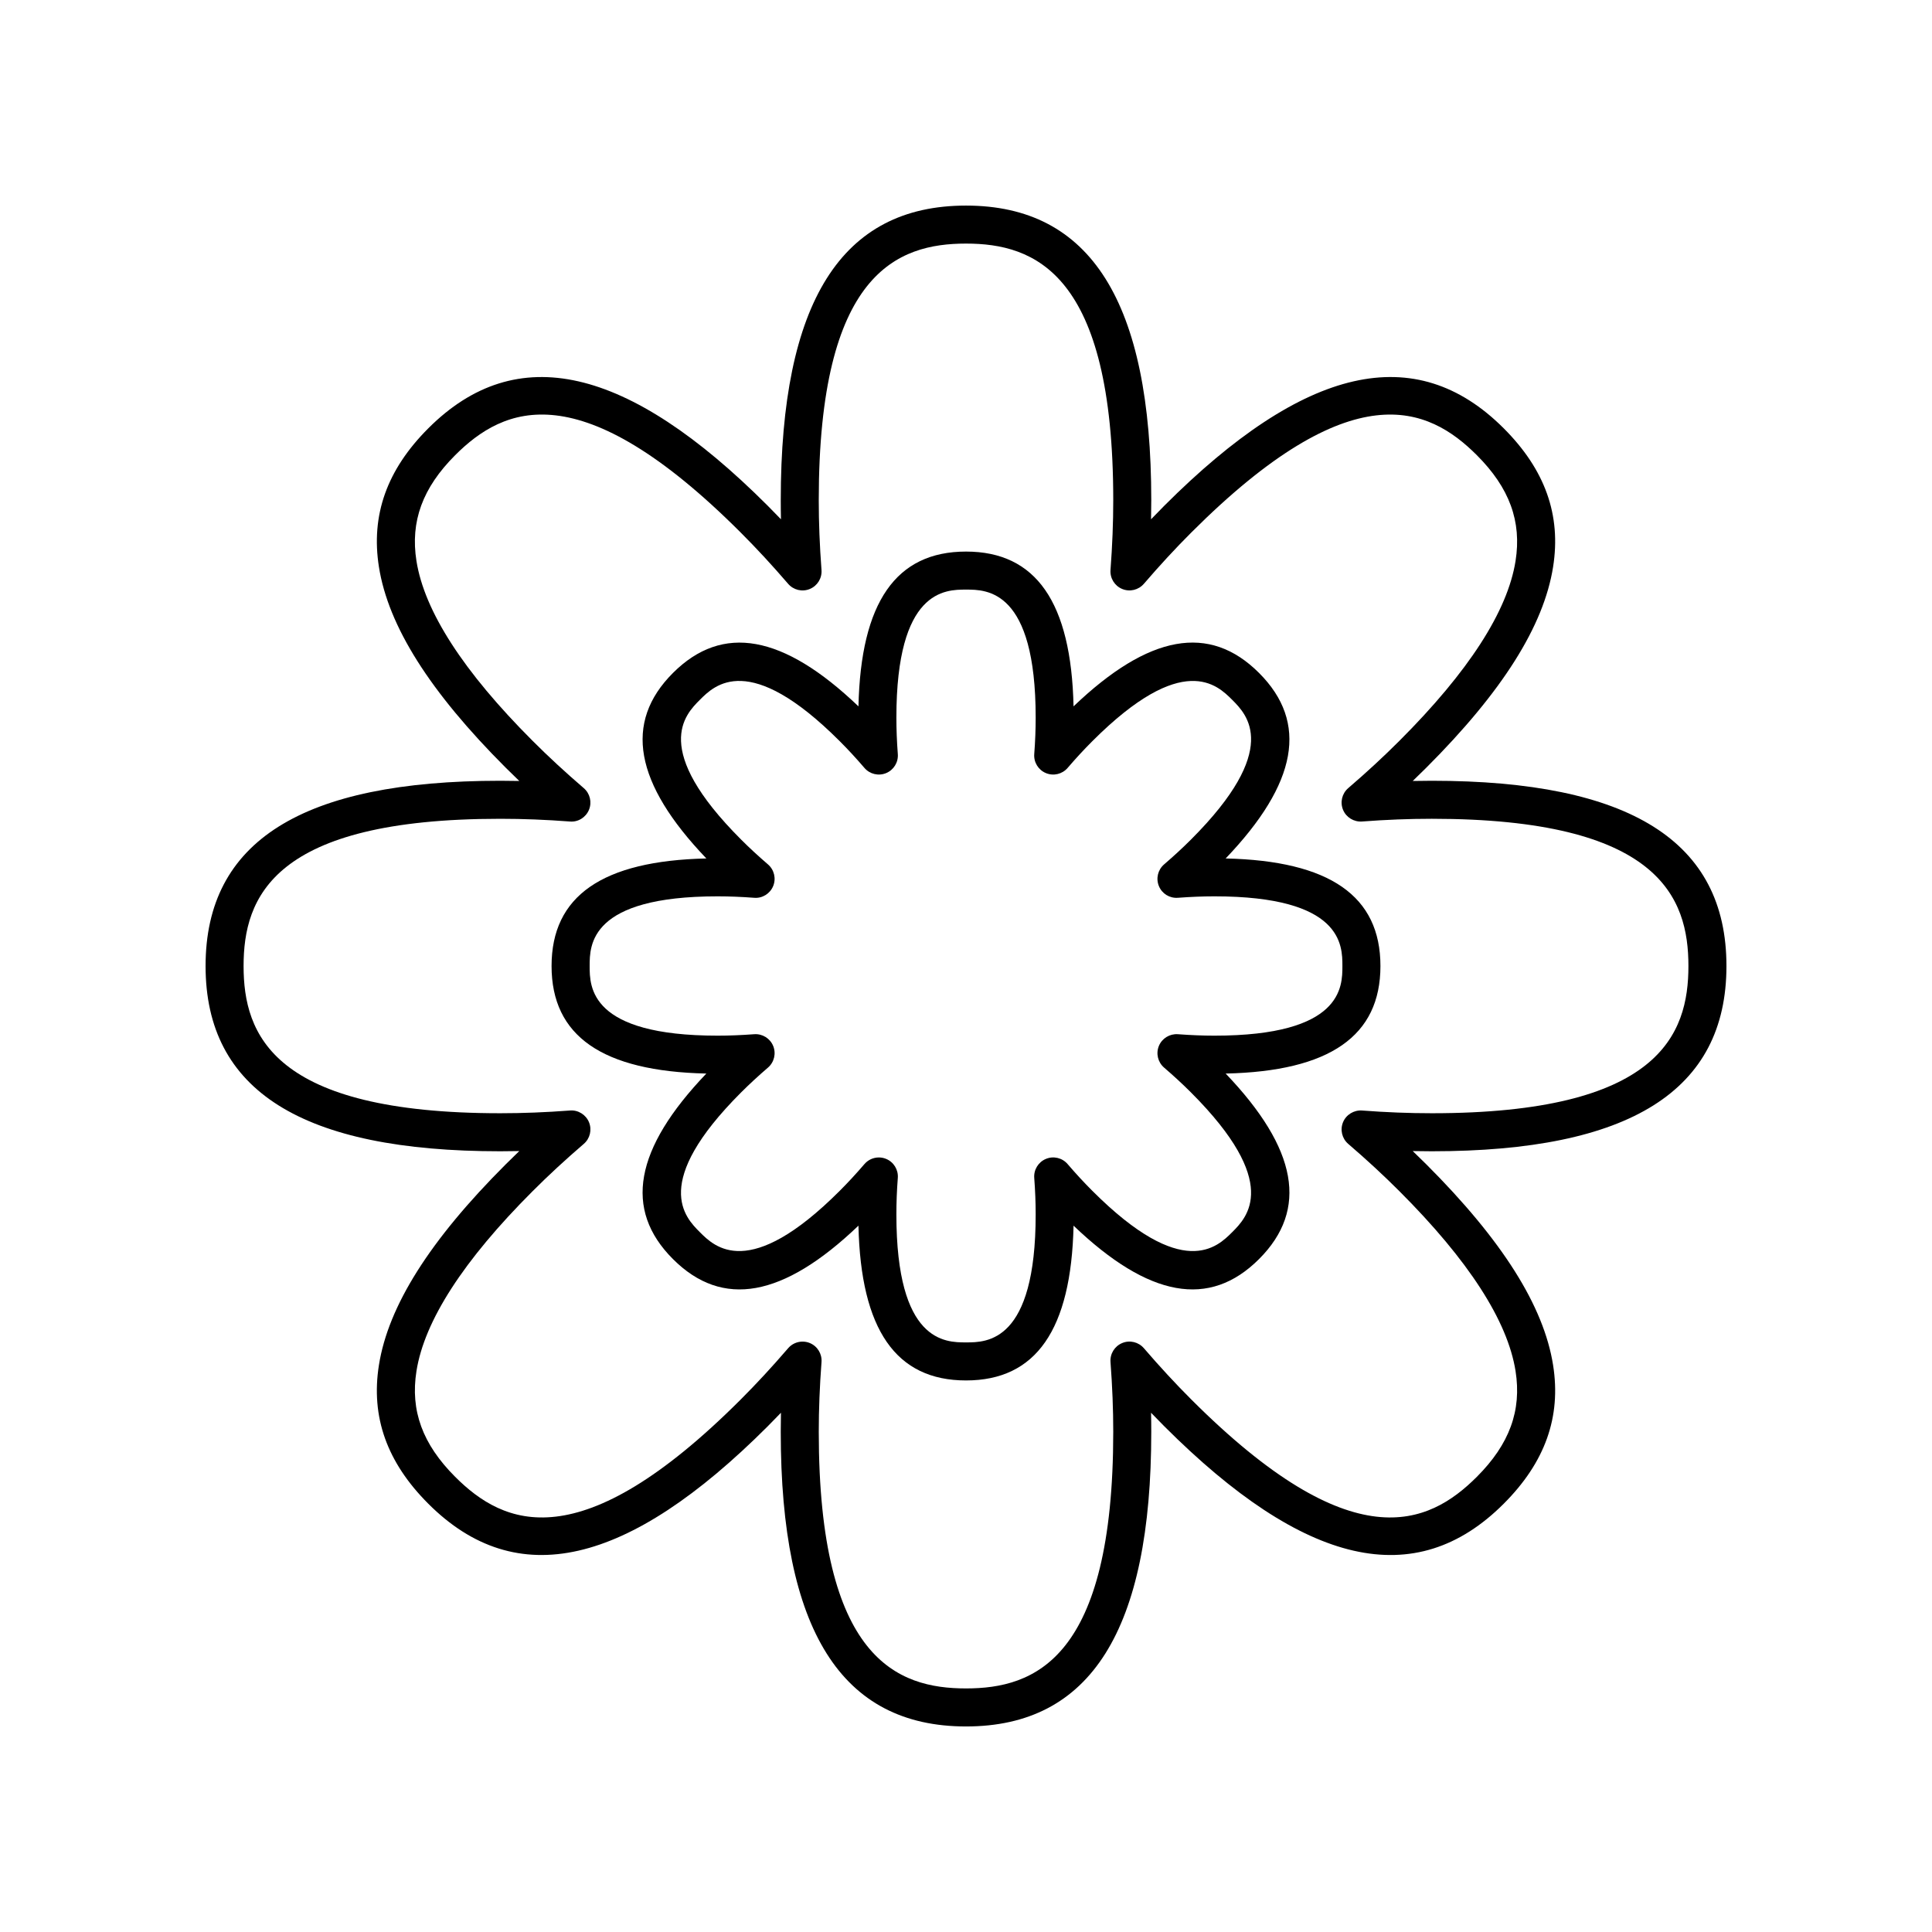 <?xml version="1.0" encoding="UTF-8"?>
<!-- The Best Svg Icon site in the world: iconSvg.co, Visit us! https://iconsvg.co -->
<svg fill="#000000" width="800px" height="800px" version="1.1" viewBox="144 144 512 512" xmlns="http://www.w3.org/2000/svg">
 <g>
  <path d="m523.43 350.91c-1.672 0-3.352 0.02-5.039 0.055 1.223-1.172 2.422-2.348 3.602-3.527 20.125-20.121 31.113-37.523 33.594-53.199 2.172-13.738-2.109-25.75-13.086-36.734-23.359-23.359-52.777-16.652-89.938 20.508-1.18 1.18-2.352 2.383-3.519 3.602 0.035-1.691 0.055-3.371 0.055-5.039 0-52.551-16.059-78.094-49.094-78.094s-49.094 25.543-49.094 78.094c0 1.668 0.016 3.344 0.055 5.039-1.168-1.219-2.344-2.422-3.523-3.602-37.152-37.156-66.582-43.863-89.934-20.508-10.98 10.98-15.258 22.996-13.086 36.734 2.481 15.676 13.469 33.078 33.59 53.199 1.184 1.18 2.383 2.356 3.606 3.527-1.688-0.035-3.367-0.055-5.039-0.055-52.555 0-78.098 16.059-78.098 49.094 0 33.031 25.543 49.094 78.094 49.094 1.672 0 3.352-0.02 5.039-0.055-1.223 1.172-2.422 2.348-3.602 3.527-20.125 20.121-31.113 37.523-33.594 53.199-2.172 13.738 2.109 25.75 13.086 36.734 23.359 23.355 52.773 16.652 89.938-20.508 1.18-1.18 2.352-2.383 3.519-3.602-0.035 1.691-0.055 3.371-0.055 5.039 0 52.547 16.062 78.094 49.098 78.094s49.094-25.543 49.094-78.094c0-1.668-0.016-3.344-0.055-5.039 1.168 1.219 2.344 2.422 3.523 3.602 37.164 37.16 66.586 43.871 89.934 20.508 10.98-10.98 15.258-22.996 13.086-36.734-2.481-15.676-13.469-33.078-33.59-53.199-1.184-1.18-2.383-2.356-3.606-3.527 1.688 0.035 3.367 0.055 5.039 0.055 52.551-0.004 78.098-16.062 78.098-49.094 0-33.035-25.547-49.094-78.098-49.094zm0 88.109c-5.981 0-12.023-0.234-18.477-0.723-2.125-0.152-4.199 1.078-5.031 3.094-0.832 2.012-0.281 4.328 1.371 5.75 4.926 4.234 9.371 8.34 13.578 12.551 18.309 18.309 28.66 34.336 30.766 47.648 1.656 10.469-1.605 19.379-10.258 28.035-12.848 12.848-33.062 22.121-75.684-20.508-4.223-4.223-8.328-8.664-12.555-13.578-1.422-1.648-3.738-2.215-5.75-1.367-2.012 0.832-3.258 2.863-3.094 5.031 0.488 6.504 0.727 12.551 0.727 18.477-0.004 60.289-20.855 68.02-39.02 68.02-18.168 0-39.02-7.731-39.02-68.02 0-5.922 0.238-11.969 0.727-18.477 0.164-2.168-1.086-4.203-3.094-5.031-0.625-0.262-1.277-0.383-1.926-0.383-1.438 0-2.844 0.613-3.824 1.75-4.227 4.914-8.332 9.359-12.551 13.578-42.621 42.621-62.836 33.359-75.688 20.508-8.656-8.656-11.918-17.562-10.258-28.035 2.106-13.312 12.457-29.344 30.766-47.648 4.207-4.211 8.648-8.316 13.578-12.551 1.652-1.422 2.203-3.738 1.371-5.75s-2.894-3.277-5.031-3.094c-6.453 0.488-12.496 0.723-18.477 0.723-60.293 0-68.023-20.852-68.023-39.016s7.731-39.016 68.02-39.016c5.981 0 12.023 0.234 18.477 0.723 2.16 0.188 4.195-1.082 5.031-3.094 0.832-2.012 0.281-4.328-1.371-5.75-4.926-4.234-9.371-8.34-13.578-12.551-18.309-18.309-28.66-34.336-30.766-47.648-1.656-10.469 1.605-19.379 10.258-28.035 12.844-12.848 33.062-22.121 75.684 20.508 4.223 4.223 8.328 8.664 12.555 13.578 1.418 1.645 3.738 2.211 5.75 1.367 2.012-0.832 3.258-2.863 3.094-5.031-0.488-6.504-0.727-12.551-0.727-18.477 0.004-60.293 20.855-68.023 39.023-68.023s39.02 7.731 39.02 68.02c0 5.922-0.238 11.969-0.727 18.477-0.164 2.168 1.086 4.203 3.094 5.031 2.012 0.84 4.328 0.277 5.75-1.367 4.227-4.914 8.332-9.359 12.551-13.578 42.625-42.617 62.84-33.352 75.688-20.508 8.656 8.656 11.918 17.562 10.258 28.035-2.106 13.312-12.457 29.344-30.766 47.648-4.207 4.211-8.648 8.316-13.578 12.551-1.652 1.422-2.203 3.738-1.371 5.75s2.875 3.246 5.031 3.094c6.453-0.488 12.496-0.723 18.477-0.723 60.289 0.004 68.02 20.852 68.02 39.02 0 18.164-7.731 39.016-68.02 39.016z"/>
  <path d="m468.81 371.5c19.074-19.949 21.965-36.051 8.852-49.16-13.109-13.121-29.211-10.223-49.16 8.852-0.617-27.59-9.957-41.02-28.5-41.02-18.547 0-27.883 13.426-28.5 41.02-19.945-19.07-36.043-21.957-49.16-8.852-13.113 13.113-10.227 29.211 8.852 49.16-27.594 0.617-41.023 9.957-41.023 28.504 0 18.543 13.426 27.887 41.02 28.5-19.074 19.949-21.965 36.051-8.852 49.16 13.113 13.117 29.211 10.223 49.16-8.852 0.617 27.594 9.957 41.02 28.504 41.02s27.883-13.426 28.5-41.02c19.949 19.074 36.047 21.965 49.16 8.852 13.113-13.113 10.227-29.211-8.852-49.16 27.594-0.613 41.02-9.957 41.02-28.5 0-18.547-13.426-27.887-41.02-28.504zm-2.981 46.961c-3.078 0-6.242-0.129-9.676-0.383-2.156-0.156-4.195 1.082-5.031 3.094-0.832 2.008-0.281 4.324 1.367 5.746 2.59 2.231 4.918 4.379 7.117 6.578 23.988 23.988 14.844 33.137 10.938 37.043-3.91 3.902-13.047 13.059-37.043-10.938-2.191-2.188-4.344-4.516-6.574-7.113-1.418-1.648-3.731-2.211-5.746-1.367-2.012 0.832-3.258 2.863-3.094 5.031 0.254 3.391 0.379 6.555 0.379 9.676 0 33.922-12.934 33.922-18.457 33.922-5.523 0-18.457 0-18.457-33.922 0-3.125 0.121-6.289 0.379-9.676 0.164-2.168-1.086-4.203-3.094-5.031-0.625-0.262-1.277-0.383-1.926-0.383-1.438 0-2.844 0.613-3.82 1.75-2.234 2.598-4.383 4.926-6.574 7.113-23.992 23.988-33.137 14.844-37.043 10.938s-13.055-13.055 10.934-37.043c2.203-2.199 4.531-4.348 7.121-6.578 1.648-1.422 2.199-3.738 1.367-5.746-0.832-2.012-2.867-3.254-5.031-3.094-3.434 0.254-6.602 0.383-9.676 0.383-33.922 0-33.922-12.934-33.922-18.461 0-5.523 0-18.461 33.922-18.461 3.078 0 6.242 0.129 9.676 0.383 2.148 0.191 4.199-1.082 5.031-3.094 0.832-2.008 0.281-4.324-1.367-5.746-2.59-2.231-4.918-4.379-7.117-6.578-23.988-23.988-14.844-33.137-10.938-37.043 3.902-3.906 13.039-13.062 37.043 10.938 2.191 2.188 4.344 4.516 6.574 7.113 1.414 1.648 3.731 2.203 5.746 1.367 2.012-0.832 3.258-2.863 3.094-5.031-0.254-3.391-0.379-6.555-0.379-9.676 0-33.922 12.934-33.922 18.457-33.922 5.523 0 18.457 0 18.457 33.922 0 3.125-0.121 6.289-0.379 9.676-0.164 2.168 1.086 4.203 3.094 5.031 2.016 0.836 4.328 0.281 5.746-1.367 2.234-2.598 4.383-4.926 6.574-7.113 23.996-23.988 33.137-14.844 37.043-10.938s13.055 13.055-10.934 37.043c-2.203 2.199-4.531 4.348-7.121 6.578-1.648 1.422-2.199 3.738-1.367 5.746 0.832 2.012 2.82 3.254 5.031 3.094 3.434-0.254 6.602-0.383 9.676-0.383 33.922 0 33.922 12.934 33.922 18.461s0 18.461-33.922 18.461z"/>
 </g>
</svg>